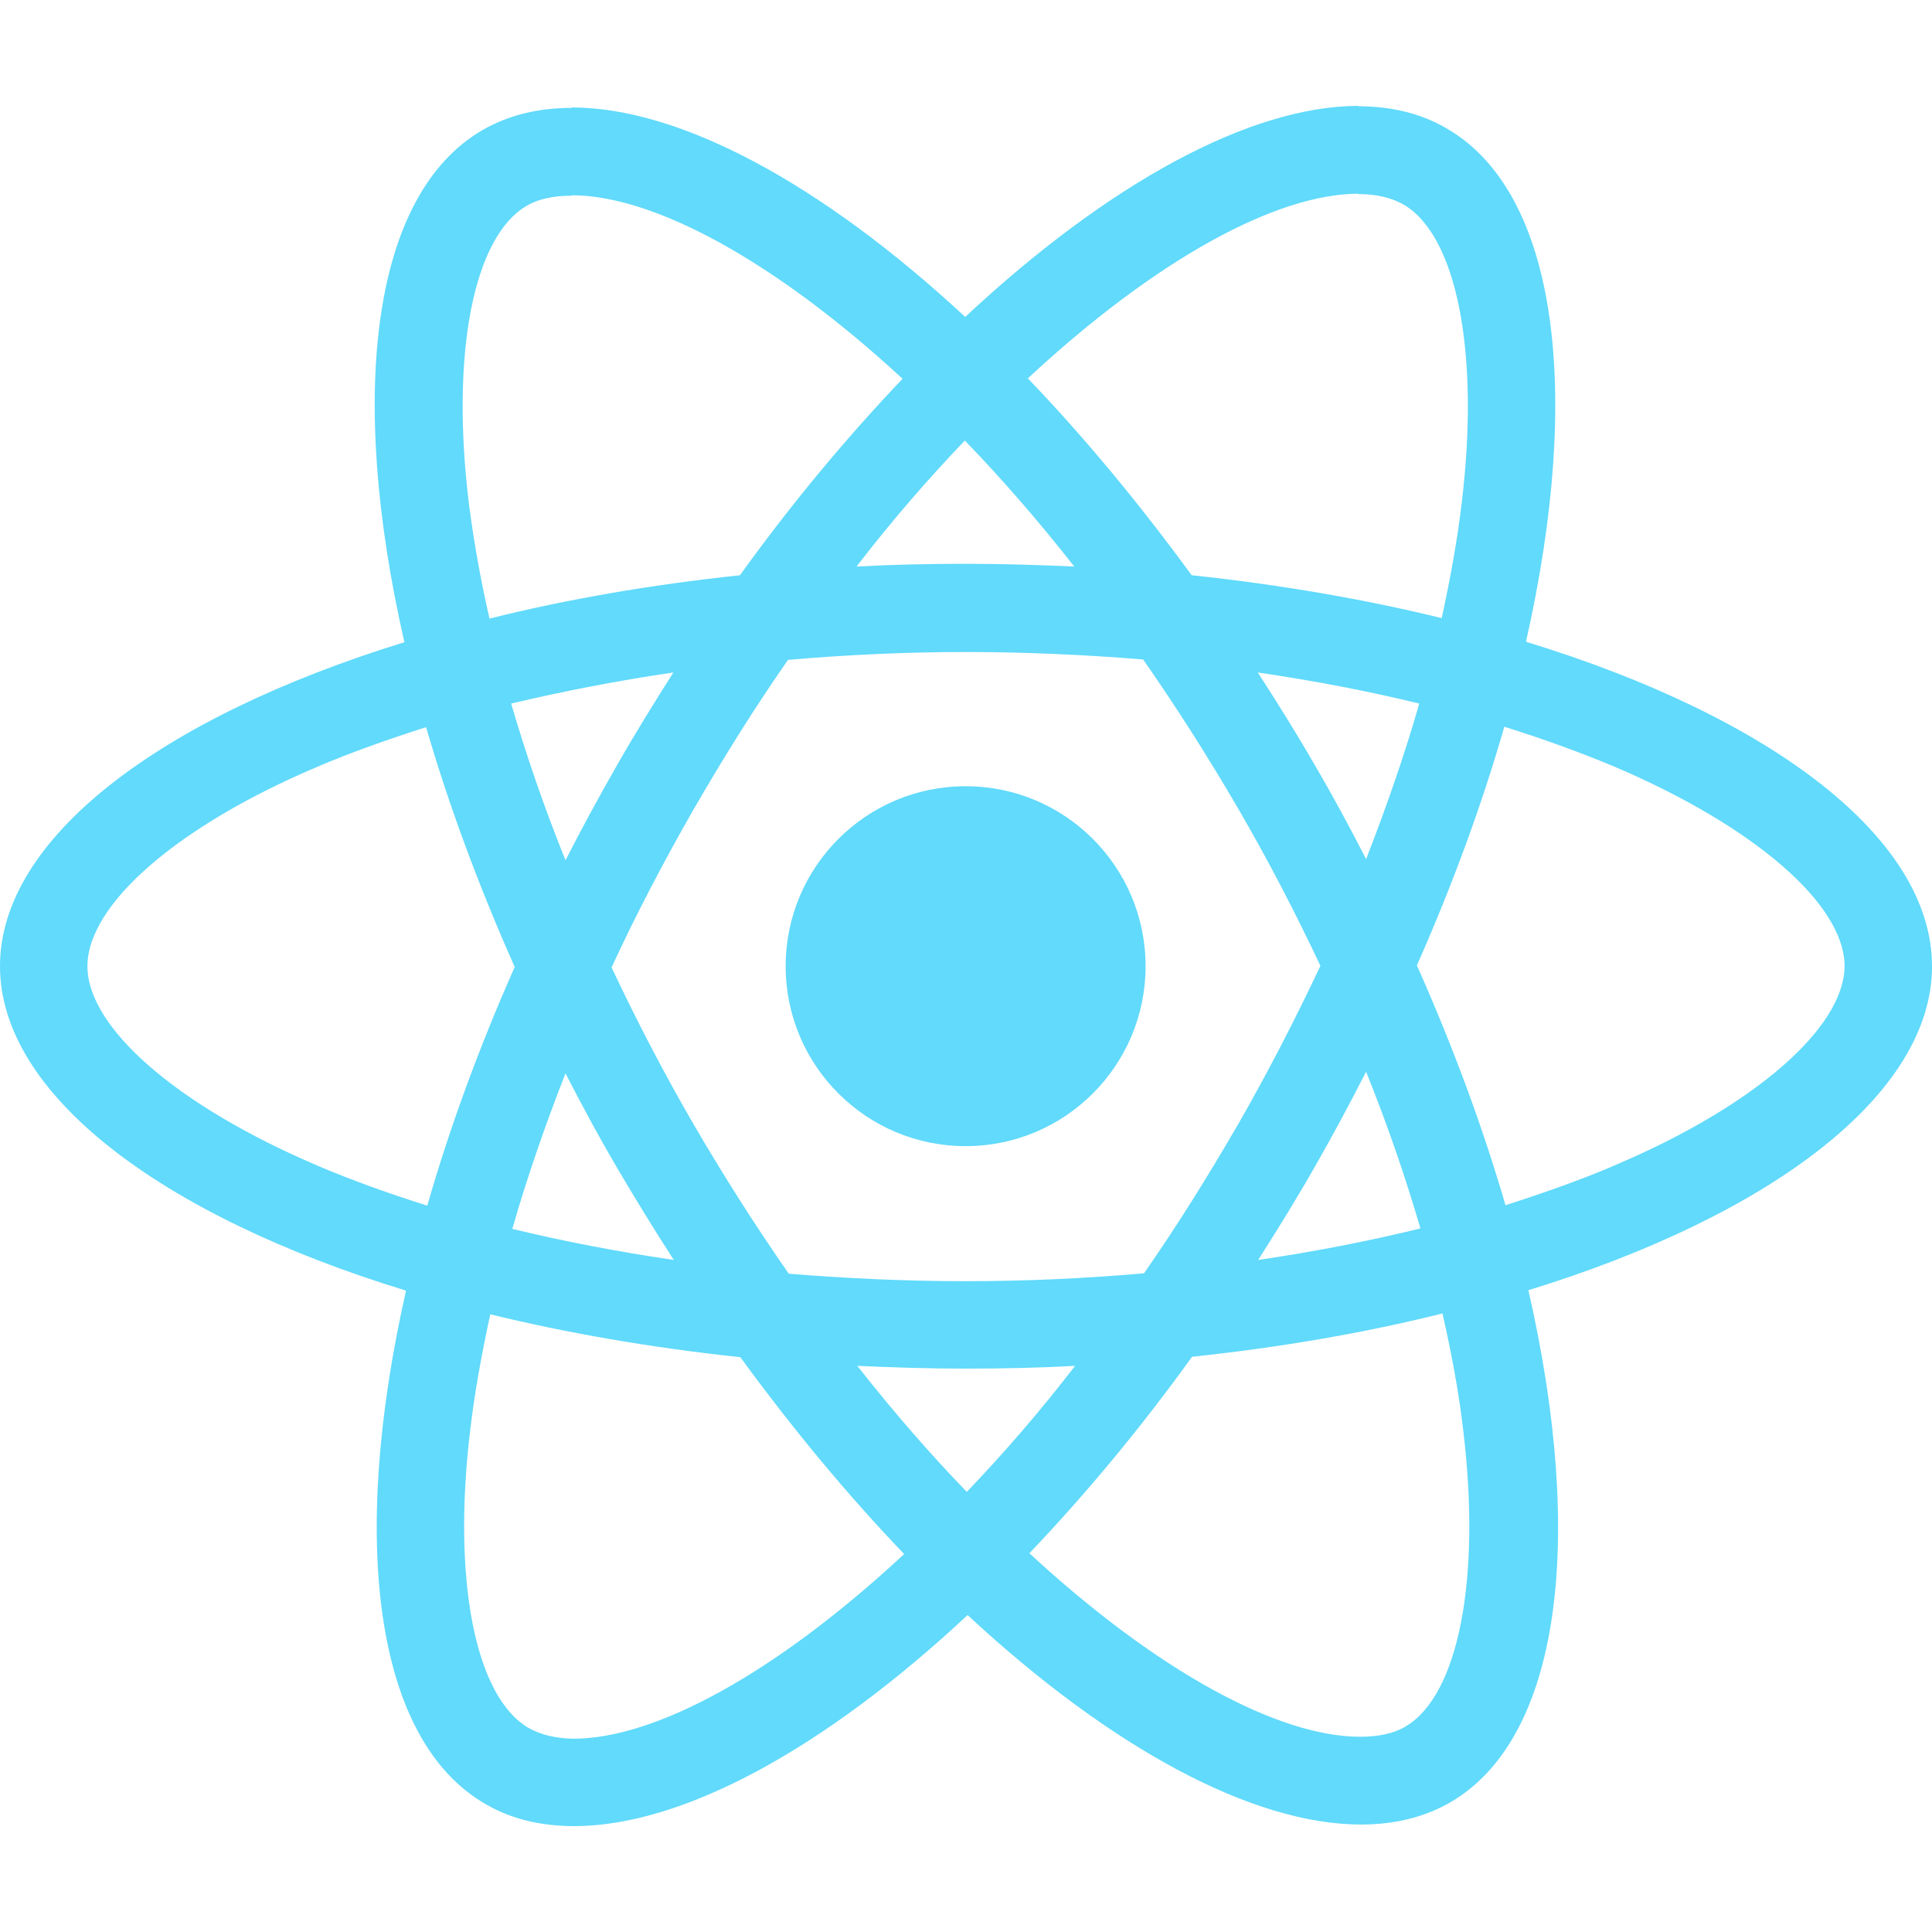 <?xml version="1.0" encoding="UTF-8"?>
<svg id="Layer_1" xmlns="http://www.w3.org/2000/svg" version="1.1" viewBox="0 0 512 512">
  <!-- Generator: Adobe Illustrator 29.7.1, SVG Export Plug-In . SVG Version: 2.1.1 Build 8)  -->
  <defs>
    <style>
      .st0 {
        fill: #61dafb;
      }
    </style>
  </defs>
  <path class="st0" d="M512,256.05c0-33.91-42.48-66.05-107.6-85.98,15.03-66.37,8.35-119.17-21.08-136.07-6.78-3.97-14.72-5.84-23.38-5.84v23.27c4.8,0,8.66.94,11.9,2.71,14.19,8.14,20.35,39.13,15.55,78.99-1.15,9.81-3.03,20.14-5.32,30.68-20.45-5.01-42.79-8.87-66.27-11.37-14.09-19.3-28.7-36.83-43.41-52.17,34.02-31.62,65.96-48.94,87.66-48.94v-23.27c-28.7,0-66.27,20.45-104.26,55.93-37.99-35.27-75.56-55.51-104.26-55.51v23.27c21.6,0,53.64,17.22,87.66,48.63-14.61,15.34-29.22,32.77-43.1,52.07-23.59,2.5-45.92,6.37-66.37,11.48-2.4-10.43-4.17-20.56-5.43-30.26-4.91-39.86,1.15-70.85,15.24-79.1,3.13-1.88,7.2-2.71,12-2.71v-23.27c-8.77,0-16.7,1.88-23.59,5.84-29.33,16.9-35.9,69.6-20.77,135.76C42.27,190.21,0,222.24,0,256.05s42.48,66.05,107.6,85.98c-15.03,66.37-8.35,119.17,21.08,136.07,6.78,3.97,14.72,5.84,23.48,5.84,28.7,0,66.27-20.45,104.26-55.93,37.99,35.27,75.56,55.51,104.26,55.51,8.77,0,16.7-1.88,23.59-5.84,29.33-16.9,35.9-69.6,20.77-135.76,64.7-19.93,106.97-52.07,106.97-85.88h0ZM376.12,186.45c-3.86,13.46-8.66,27.34-14.09,41.22-4.28-8.35-8.77-16.7-13.67-25.04-4.8-8.35-9.91-16.49-15.03-24.42,14.82,2.19,29.12,4.9,42.79,8.24h0ZM328.32,297.58c-8.14,14.09-16.49,27.44-25.15,39.86-15.55,1.36-31.31,2.09-47.17,2.09s-31.52-.73-46.96-1.98c-8.66-12.42-17.12-25.67-25.26-39.65-7.93-13.67-15.13-27.55-21.71-41.53,6.47-13.98,13.78-27.97,21.6-41.63,8.14-14.09,16.49-27.44,25.15-39.86,15.55-1.36,31.31-2.09,47.17-2.09s31.52.73,46.96,1.98c8.66,12.42,17.12,25.67,25.26,39.65,7.93,13.67,15.13,27.55,21.71,41.53-6.57,13.98-13.78,27.97-21.6,41.63h0ZM362.03,284.02c5.64,13.98,10.44,27.97,14.4,41.53-13.67,3.34-28.07,6.16-43,8.35,5.11-8.03,10.23-16.28,15.03-24.73,4.8-8.35,9.29-16.8,13.57-25.15h0ZM256.21,395.36c-9.71-10.02-19.41-21.18-29.01-33.39,9.39.42,18.99.73,28.7.73s19.52-.21,29.01-.73c-9.39,12.21-19.1,23.37-28.7,33.39ZM178.56,333.9c-14.82-2.19-29.12-4.9-42.79-8.24,3.86-13.46,8.66-27.34,14.09-41.22,4.28,8.35,8.77,16.7,13.67,25.04s9.91,16.49,15.03,24.42ZM255.69,116.75c9.71,10.02,19.41,21.18,29.01,33.39-9.39-.42-18.99-.73-28.7-.73s-19.52.21-29.01.73c9.39-12.21,19.1-23.37,28.7-33.39ZM178.46,178.21c-5.11,8.03-10.23,16.28-15.03,24.73-4.8,8.35-9.29,16.7-13.57,25.04-5.64-13.98-10.44-27.97-14.4-41.53,13.67-3.23,28.07-6.05,43-8.24h0ZM84.01,308.85c-36.94-15.76-60.84-36.42-60.84-52.8s23.9-37.15,60.84-52.8c8.98-3.86,18.79-7.3,28.91-10.54,5.95,20.45,13.78,41.74,23.48,63.55-9.6,21.7-17.32,42.89-23.17,63.24-10.33-3.23-20.14-6.78-29.22-10.64h0ZM140.16,457.97c-14.19-8.14-20.35-39.13-15.55-78.99,1.15-9.81,3.03-20.14,5.32-30.68,20.45,5.01,42.79,8.87,66.27,11.37,14.09,19.3,28.7,36.83,43.41,52.17-34.02,31.62-65.96,48.94-87.66,48.94-4.7-.1-8.66-1.04-11.79-2.82h0ZM387.7,378.45c4.91,39.86-1.15,70.85-15.24,79.1-3.13,1.88-7.2,2.71-12,2.71-21.6,0-53.64-17.22-87.66-48.63,14.61-15.34,29.22-32.77,43.1-52.07,23.59-2.5,45.92-6.37,66.37-11.48,2.4,10.54,4.28,20.66,5.43,30.37ZM427.88,308.85c-8.98,3.86-18.79,7.3-28.91,10.54-5.95-20.45-13.78-41.74-23.48-63.55,9.6-21.7,17.32-42.89,23.17-63.24,10.33,3.23,20.14,6.78,29.33,10.64,36.94,15.76,60.84,36.42,60.84,52.8-.1,16.38-24,37.15-60.95,52.8h0Z"/>
  <ellipse class="st0" cx="255.9" cy="256.05" rx="47.69" ry="47.69"/>
</svg>